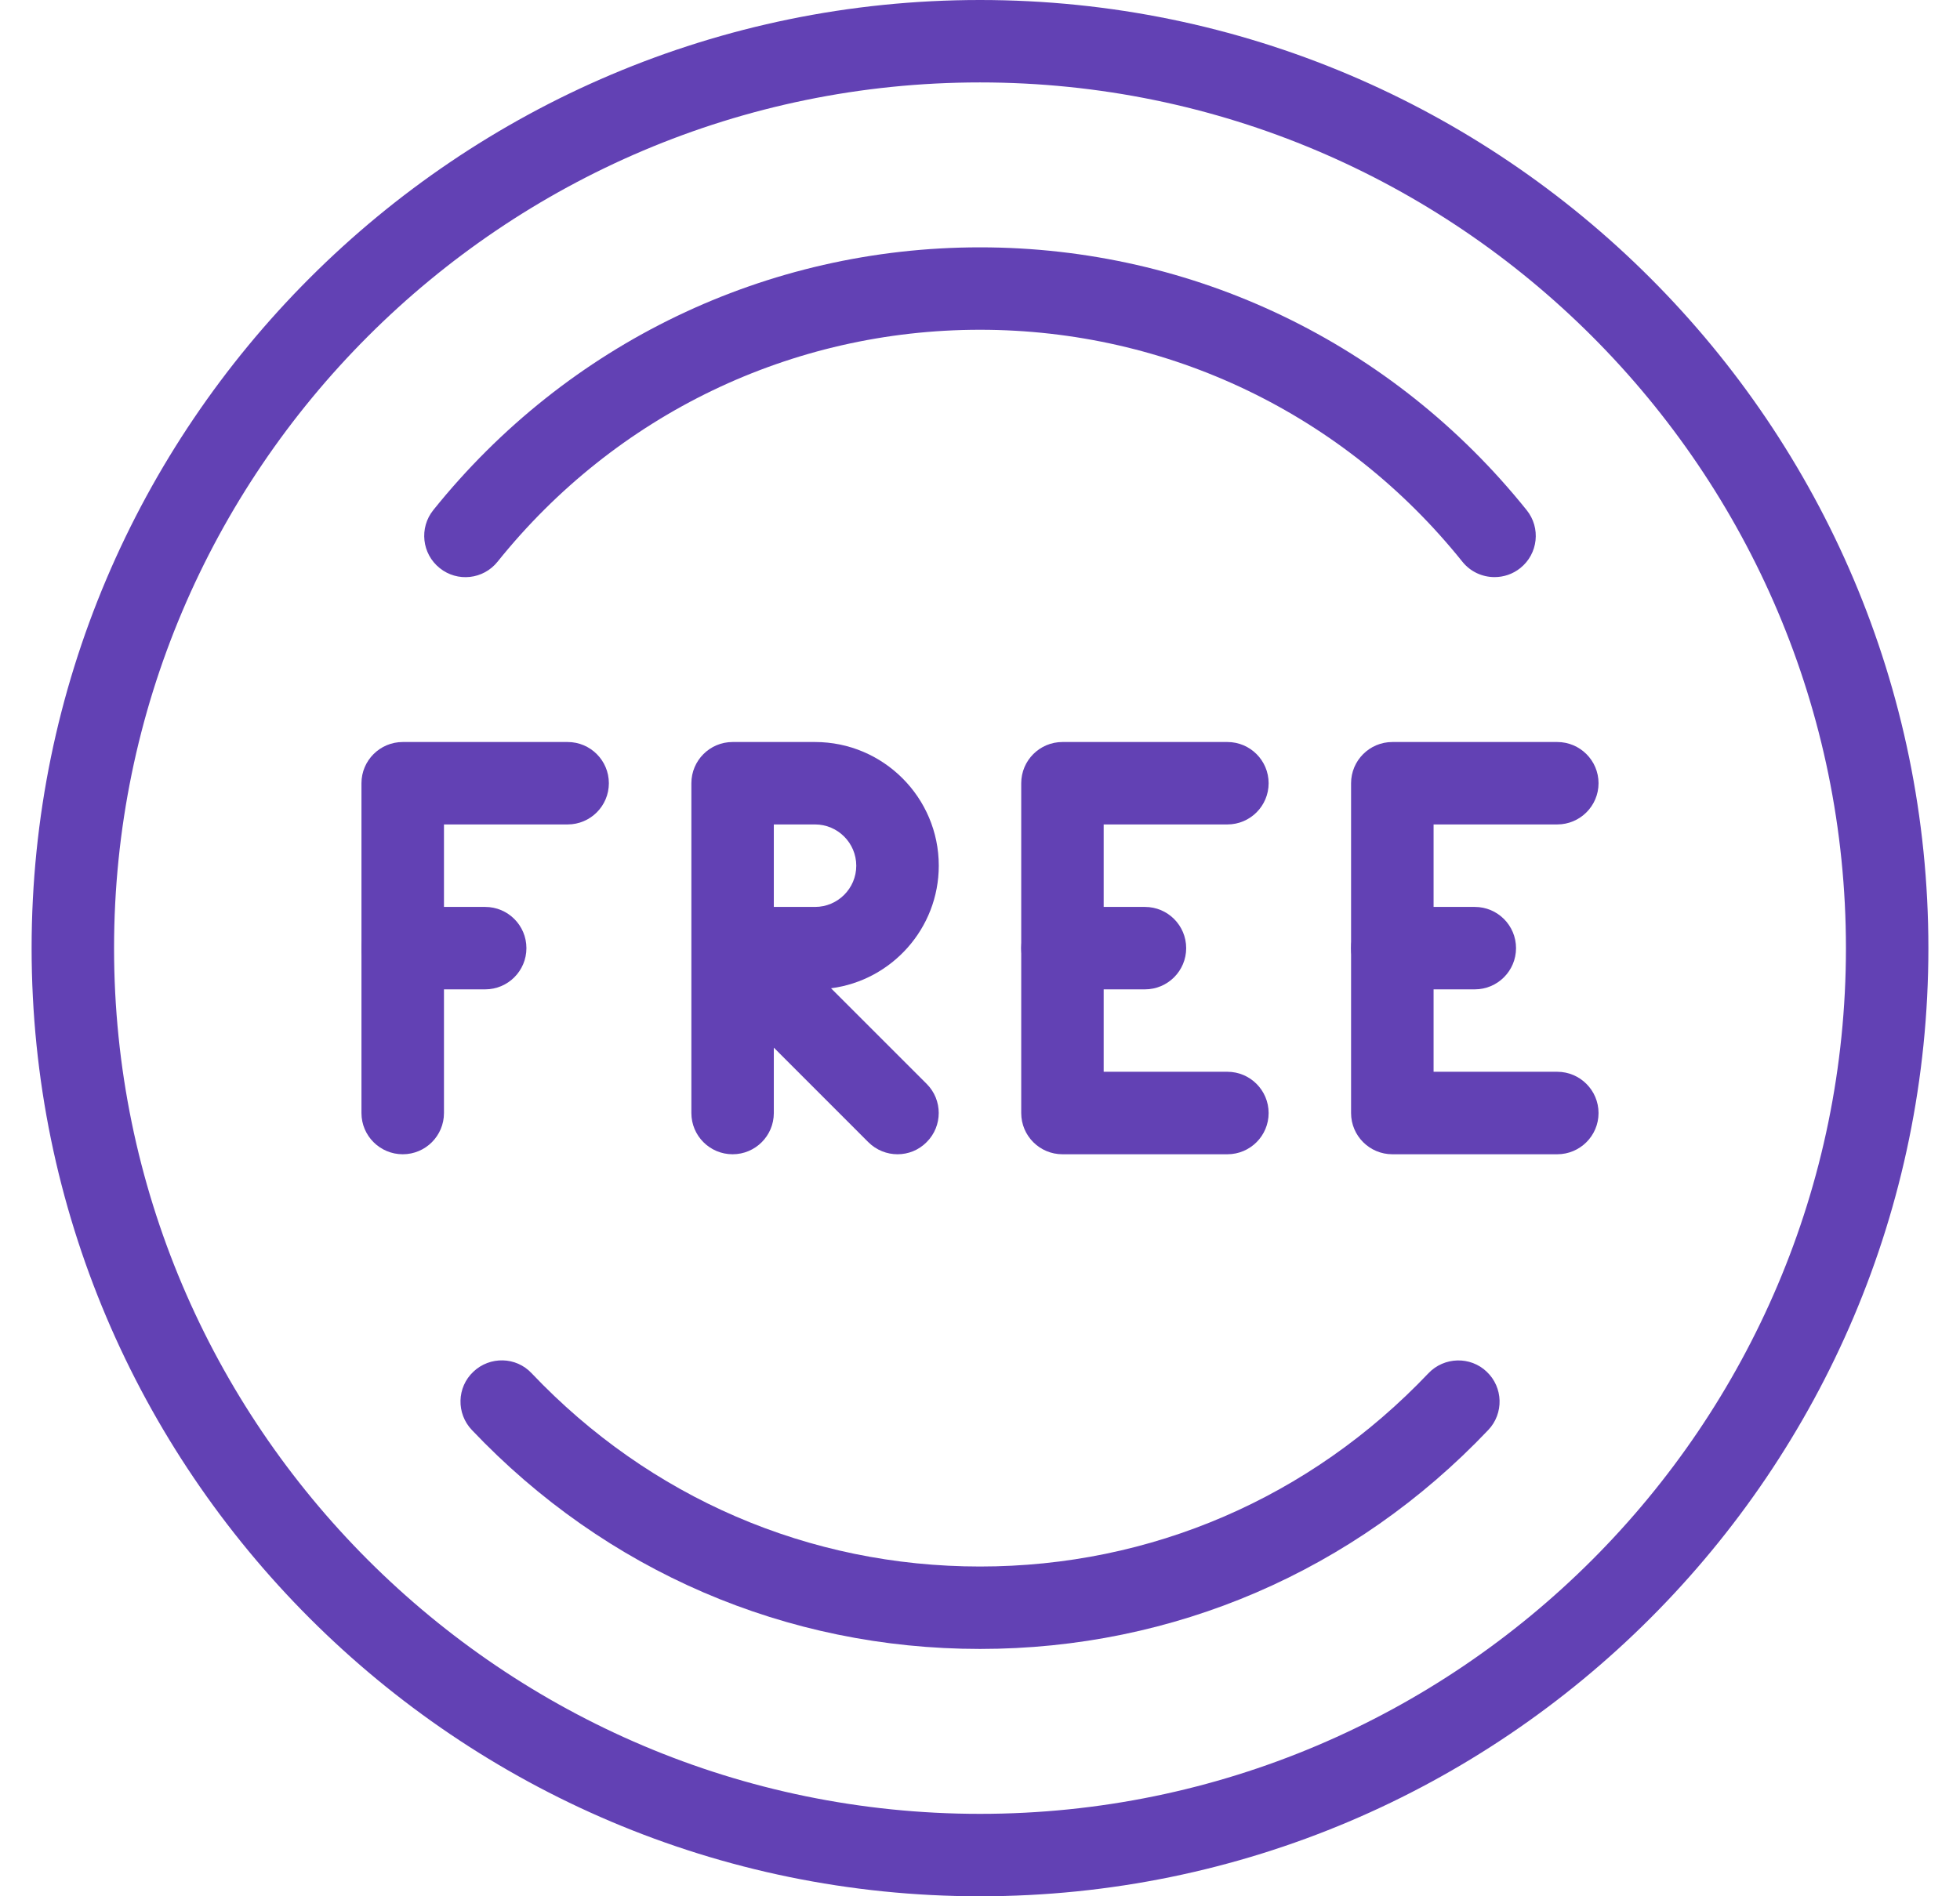 <svg width="31" height="30" viewBox="0 0 31 30" fill="none" xmlns="http://www.w3.org/2000/svg">
<g clip-path="url(#clip0)">
<path d="M8.978 11.739H6.37C6.01 11.739 5.717 12.031 5.717 12.391V17.609C5.717 17.969 6.01 18.261 6.37 18.261C6.73 18.261 7.022 17.969 7.022 17.609V13.043H8.978C9.338 13.043 9.63 12.751 9.63 12.391C9.63 12.031 9.338 11.739 8.978 11.739Z" fill="#6241B4"/>
<path d="M7.674 14.348H6.37C6.01 14.348 5.717 14.64 5.717 15C5.717 15.36 6.01 15.652 6.37 15.652H7.674C8.034 15.652 8.326 15.36 8.326 15C8.326 14.64 8.034 14.348 7.674 14.348Z" fill="#6241B4"/>
<path d="M15.5 0C7.229 0 0.5 6.729 0.5 15C0.5 23.271 7.229 30 15.5 30C23.771 30 30.5 23.271 30.5 15C30.5 6.729 23.771 0 15.5 0ZM15.5 28.696C7.948 28.696 1.804 22.552 1.804 15C1.804 7.448 7.948 1.304 15.5 1.304C23.052 1.304 29.196 7.448 29.196 15C29.196 22.552 23.052 28.696 15.5 28.696Z" fill="#6241B4"/>
<path d="M24.146 8.07C22.027 5.429 18.876 3.913 15.5 3.913C12.124 3.913 8.973 5.429 6.853 8.07C6.628 8.35 6.672 8.761 6.954 8.987C7.234 9.213 7.645 9.168 7.87 8.886C9.741 6.554 12.522 5.217 15.5 5.217C18.478 5.217 21.259 6.554 23.129 8.886C23.258 9.047 23.447 9.13 23.638 9.13C23.783 9.13 23.926 9.083 24.046 8.987C24.328 8.761 24.372 8.35 24.146 8.07Z" fill="#6241B4"/>
<path d="M23.514 21.701C23.256 21.454 22.841 21.465 22.593 21.725C20.721 23.696 18.203 24.783 15.5 24.783C12.797 24.783 10.279 23.696 8.408 21.725C8.162 21.462 7.747 21.454 7.487 21.701C7.224 21.948 7.215 22.362 7.463 22.623C9.582 24.857 12.436 26.087 15.5 26.087C18.564 26.087 21.418 24.857 23.539 22.623C23.787 22.362 23.776 21.948 23.514 21.701Z" fill="#6241B4"/>
<path d="M13.144 15.635C14.104 15.511 14.848 14.688 14.848 13.695C14.848 12.617 13.97 11.739 12.891 11.739H11.587C11.227 11.739 10.935 12.031 10.935 12.391V14.995C10.935 14.997 10.935 15.001 10.935 15.004V17.609C10.935 17.969 11.227 18.261 11.587 18.261C11.947 18.261 12.239 17.969 12.239 17.609V16.574L13.734 18.07C13.862 18.197 14.029 18.261 14.196 18.261C14.363 18.261 14.53 18.197 14.656 18.069C14.911 17.815 14.911 17.401 14.656 17.147L13.144 15.635ZM12.239 14.348V13.043H12.891C13.25 13.043 13.543 13.336 13.543 13.696C13.543 14.056 13.25 14.348 12.891 14.348H12.239V14.348Z" fill="#6241B4"/>
<path d="M19.413 16.956H17.456V13.043H19.413C19.773 13.043 20.065 12.751 20.065 12.391C20.065 12.031 19.773 11.739 19.413 11.739H16.804C16.444 11.739 16.152 12.031 16.152 12.391V17.609C16.152 17.969 16.444 18.261 16.804 18.261H19.413C19.773 18.261 20.065 17.969 20.065 17.609C20.065 17.249 19.773 16.956 19.413 16.956Z" fill="#6241B4"/>
<path d="M18.109 14.348H16.804C16.444 14.348 16.152 14.64 16.152 15C16.152 15.36 16.444 15.652 16.804 15.652H18.109C18.469 15.652 18.761 15.36 18.761 15C18.761 14.64 18.469 14.348 18.109 14.348Z" fill="#6241B4"/>
<path d="M24.63 16.956H22.674V13.043H24.63C24.99 13.043 25.283 12.751 25.283 12.391C25.283 12.031 24.99 11.739 24.63 11.739H22.022C21.662 11.739 21.369 12.031 21.369 12.391V17.609C21.369 17.969 21.662 18.261 22.022 18.261H24.63C24.99 18.261 25.283 17.969 25.283 17.609C25.283 17.249 24.99 16.956 24.63 16.956Z" fill="#6241B4"/>
<path d="M23.326 14.348H22.022C21.662 14.348 21.369 14.64 21.369 15C21.369 15.36 21.662 15.652 22.022 15.652H23.326C23.686 15.652 23.978 15.36 23.978 15C23.978 14.64 23.686 14.348 23.326 14.348Z" fill="#6241B4"/>
</g>
<defs>
<clipPath id="clip0">
<rect width="30" height="30" fill="white" transform="translate(0.5)"/>
</clipPath>
</defs>
</svg>

